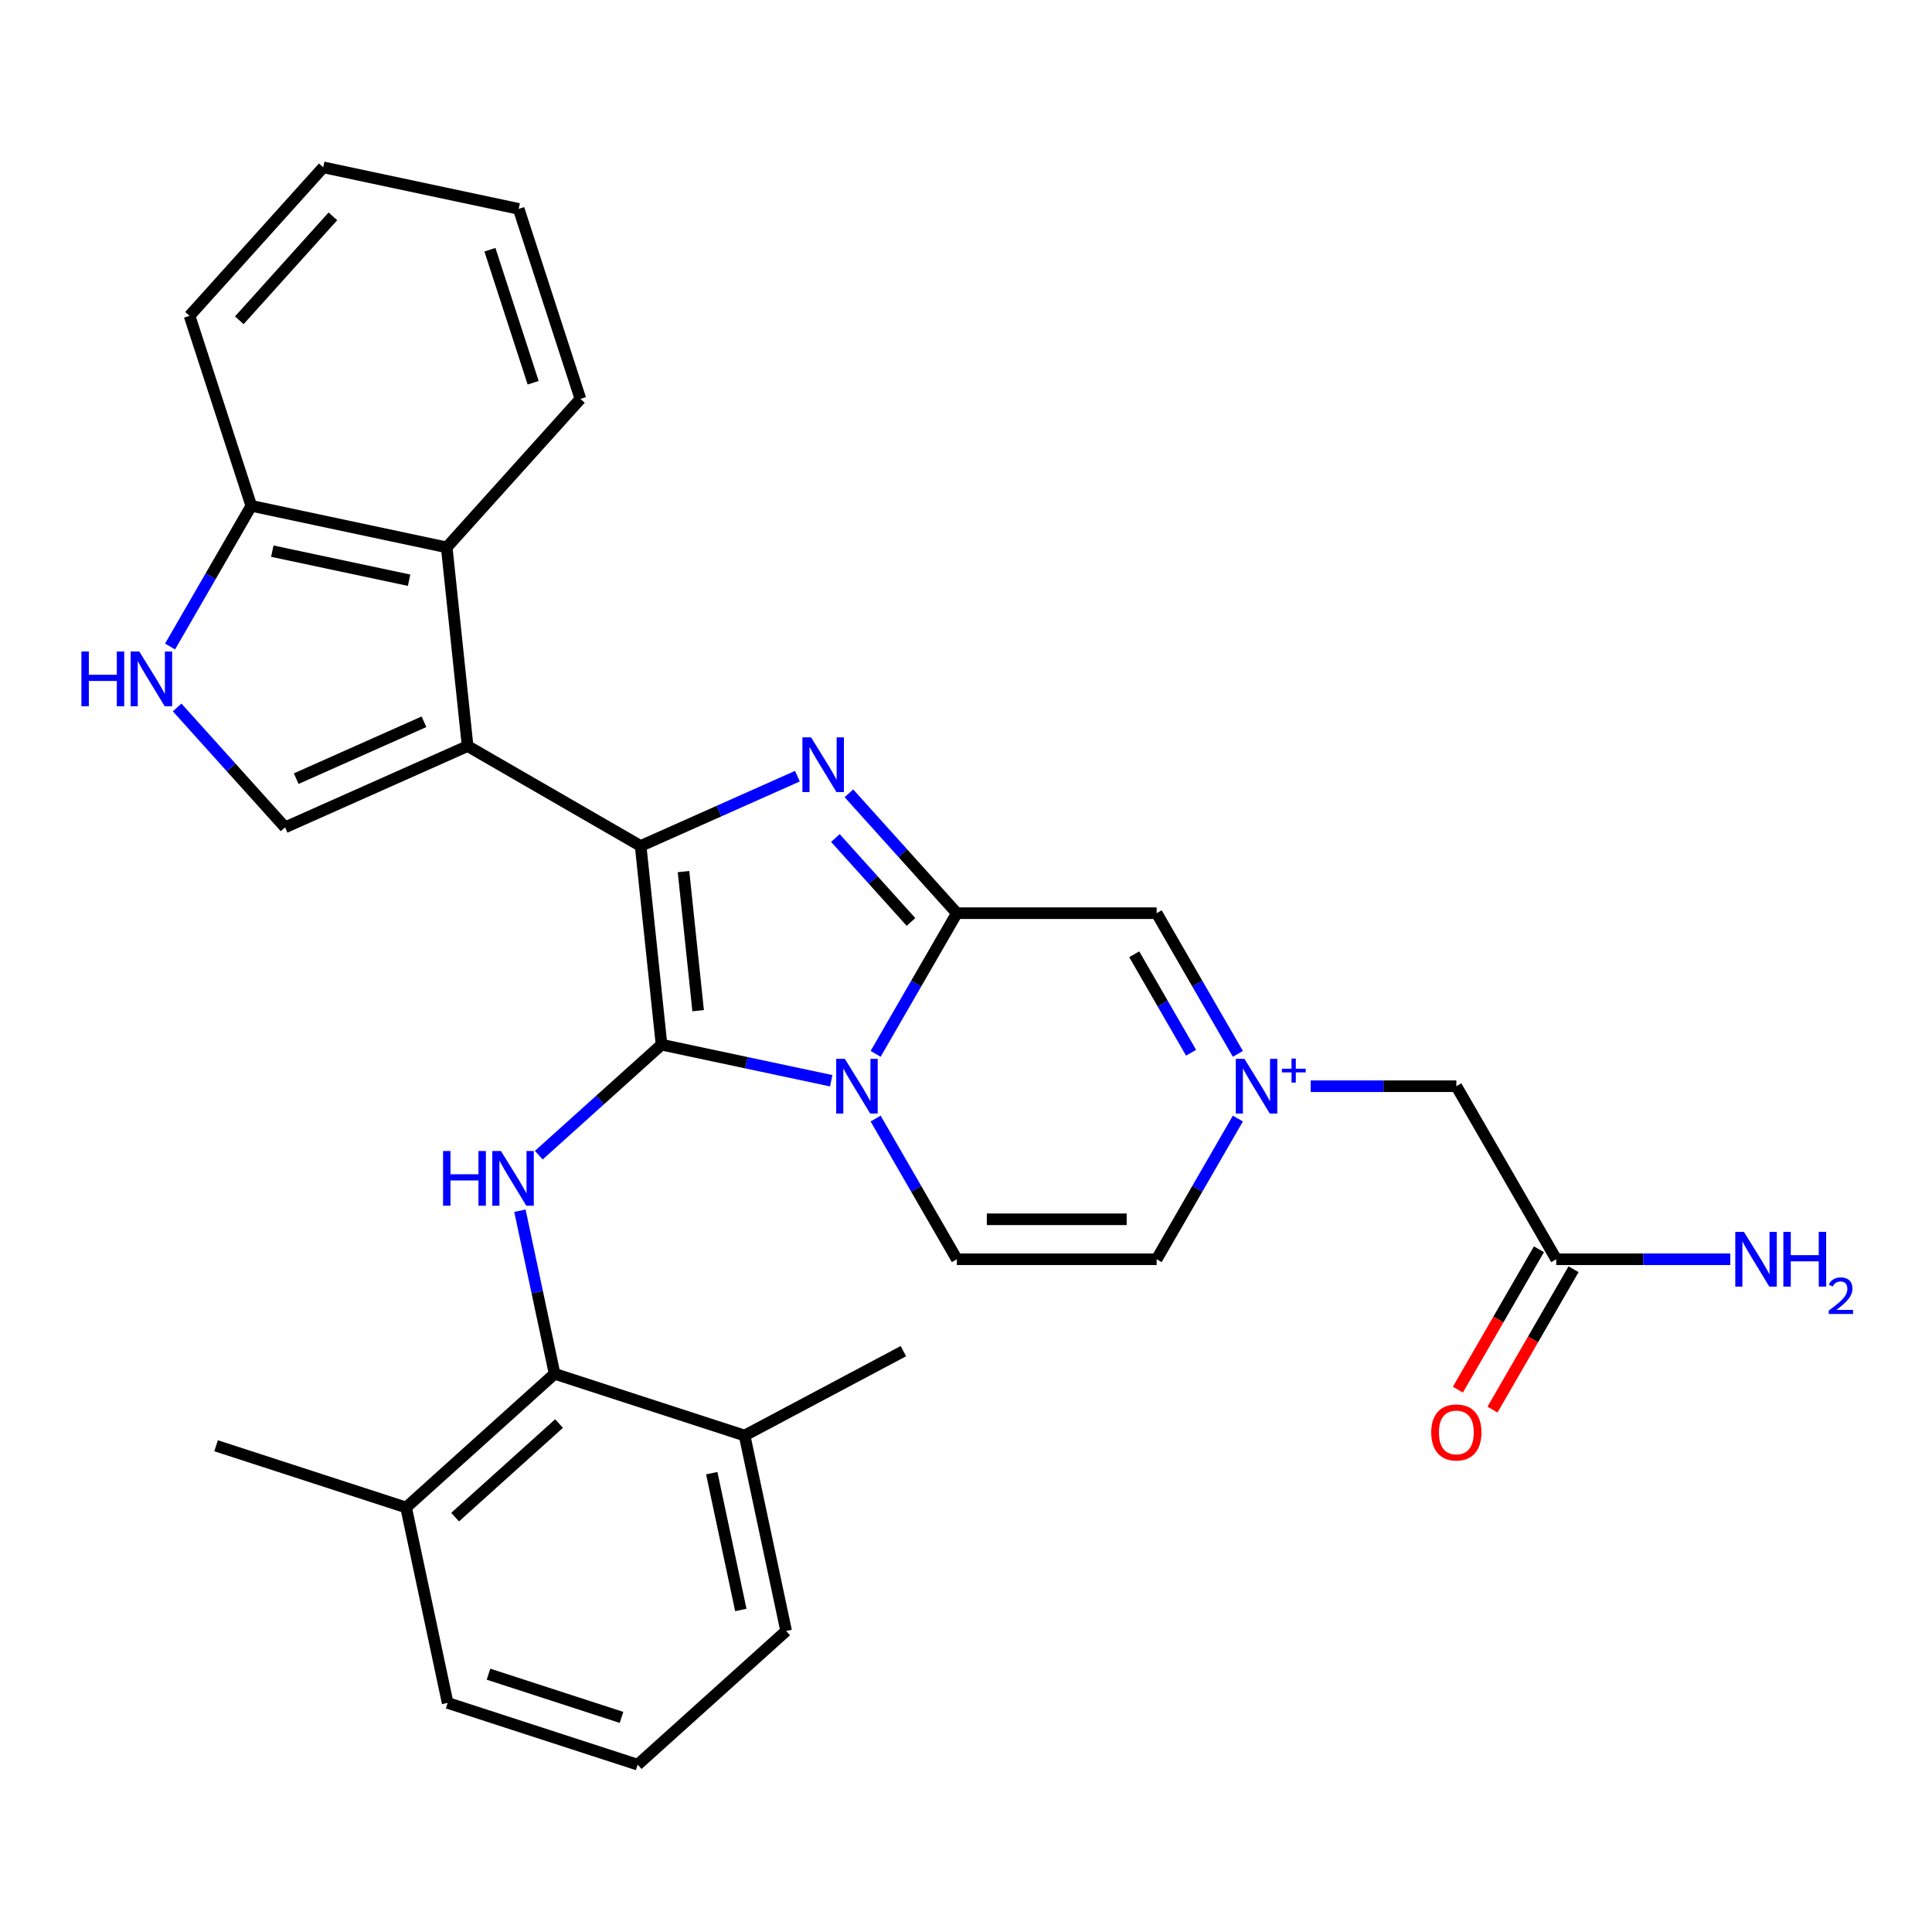 <?xml version='1.0' encoding='iso-8859-1'?>
<svg version='1.1' baseProfile='full'
              xmlns='http://www.w3.org/2000/svg'
                      xmlns:rdkit='http://www.rdkit.org/xml'
                      xmlns:xlink='http://www.w3.org/1999/xlink'
                  xml:space='preserve'
width='1000px' height='1000px' viewBox='0 0 1000 1000'>
<!-- END OF HEADER -->
<rect style='opacity:1.0;fill:#FFFFFF;stroke:none' width='1000' height='1000' x='0' y='0'> </rect>
<path class='bond-0' d='M 342.404,540.724 L 331.594,437.876' style='fill:none;fill-rule:evenodd;stroke:#000000;stroke-width:6px;stroke-linecap:butt;stroke-linejoin:miter;stroke-opacity:1' />
<path class='bond-0' d='M 361.352,523.135 L 353.785,451.141' style='fill:none;fill-rule:evenodd;stroke:#000000;stroke-width:6px;stroke-linecap:butt;stroke-linejoin:miter;stroke-opacity:1' />
<path class='bond-1' d='M 342.404,540.724 L 386.318,550.058' style='fill:none;fill-rule:evenodd;stroke:#000000;stroke-width:6px;stroke-linecap:butt;stroke-linejoin:miter;stroke-opacity:1' />
<path class='bond-1' d='M 386.318,550.058 L 430.233,559.393' style='fill:none;fill-rule:evenodd;stroke:#0000FF;stroke-width:6px;stroke-linecap:butt;stroke-linejoin:miter;stroke-opacity:1' />
<path class='bond-6' d='M 342.404,540.724 L 310.64,569.324' style='fill:none;fill-rule:evenodd;stroke:#000000;stroke-width:6px;stroke-linecap:butt;stroke-linejoin:miter;stroke-opacity:1' />
<path class='bond-6' d='M 310.64,569.324 L 278.877,597.924' style='fill:none;fill-rule:evenodd;stroke:#0000FF;stroke-width:6px;stroke-linecap:butt;stroke-linejoin:miter;stroke-opacity:1' />
<path class='bond-2' d='M 331.594,437.876 L 372.168,419.811' style='fill:none;fill-rule:evenodd;stroke:#000000;stroke-width:6px;stroke-linecap:butt;stroke-linejoin:miter;stroke-opacity:1' />
<path class='bond-2' d='M 372.168,419.811 L 412.743,401.746' style='fill:none;fill-rule:evenodd;stroke:#0000FF;stroke-width:6px;stroke-linecap:butt;stroke-linejoin:miter;stroke-opacity:1' />
<path class='bond-4' d='M 331.594,437.876 L 242.034,386.168' style='fill:none;fill-rule:evenodd;stroke:#000000;stroke-width:6px;stroke-linecap:butt;stroke-linejoin:miter;stroke-opacity:1' />
<path class='bond-3' d='M 453.226,545.48 L 474.246,509.072' style='fill:none;fill-rule:evenodd;stroke:#0000FF;stroke-width:6px;stroke-linecap:butt;stroke-linejoin:miter;stroke-opacity:1' />
<path class='bond-3' d='M 474.246,509.072 L 495.266,472.665' style='fill:none;fill-rule:evenodd;stroke:#000000;stroke-width:6px;stroke-linecap:butt;stroke-linejoin:miter;stroke-opacity:1' />
<path class='bond-8' d='M 453.226,578.97 L 474.246,615.377' style='fill:none;fill-rule:evenodd;stroke:#0000FF;stroke-width:6px;stroke-linecap:butt;stroke-linejoin:miter;stroke-opacity:1' />
<path class='bond-8' d='M 474.246,615.377 L 495.266,651.785' style='fill:none;fill-rule:evenodd;stroke:#000000;stroke-width:6px;stroke-linecap:butt;stroke-linejoin:miter;stroke-opacity:1' />
<path class='bond-30' d='M 439.393,410.613 L 467.33,441.639' style='fill:none;fill-rule:evenodd;stroke:#0000FF;stroke-width:6px;stroke-linecap:butt;stroke-linejoin:miter;stroke-opacity:1' />
<path class='bond-30' d='M 467.33,441.639 L 495.266,472.665' style='fill:none;fill-rule:evenodd;stroke:#000000;stroke-width:6px;stroke-linecap:butt;stroke-linejoin:miter;stroke-opacity:1' />
<path class='bond-30' d='M 432.404,433.76 L 451.959,455.478' style='fill:none;fill-rule:evenodd;stroke:#0000FF;stroke-width:6px;stroke-linecap:butt;stroke-linejoin:miter;stroke-opacity:1' />
<path class='bond-30' d='M 451.959,455.478 L 471.515,477.197' style='fill:none;fill-rule:evenodd;stroke:#000000;stroke-width:6px;stroke-linecap:butt;stroke-linejoin:miter;stroke-opacity:1' />
<path class='bond-9' d='M 495.266,472.665 L 598.68,472.665' style='fill:none;fill-rule:evenodd;stroke:#000000;stroke-width:6px;stroke-linecap:butt;stroke-linejoin:miter;stroke-opacity:1' />
<path class='bond-7' d='M 242.034,386.168 L 147.56,428.231' style='fill:none;fill-rule:evenodd;stroke:#000000;stroke-width:6px;stroke-linecap:butt;stroke-linejoin:miter;stroke-opacity:1' />
<path class='bond-7' d='M 219.451,373.583 L 153.319,403.027' style='fill:none;fill-rule:evenodd;stroke:#000000;stroke-width:6px;stroke-linecap:butt;stroke-linejoin:miter;stroke-opacity:1' />
<path class='bond-11' d='M 242.034,386.168 L 231.224,283.32' style='fill:none;fill-rule:evenodd;stroke:#000000;stroke-width:6px;stroke-linecap:butt;stroke-linejoin:miter;stroke-opacity:1' />
<path class='bond-5' d='M 640.72,578.97 L 619.7,615.377' style='fill:none;fill-rule:evenodd;stroke:#0000FF;stroke-width:6px;stroke-linecap:butt;stroke-linejoin:miter;stroke-opacity:1' />
<path class='bond-5' d='M 619.7,615.377 L 598.68,651.785' style='fill:none;fill-rule:evenodd;stroke:#000000;stroke-width:6px;stroke-linecap:butt;stroke-linejoin:miter;stroke-opacity:1' />
<path class='bond-16' d='M 678.418,562.225 L 716.11,562.225' style='fill:none;fill-rule:evenodd;stroke:#0000FF;stroke-width:6px;stroke-linecap:butt;stroke-linejoin:miter;stroke-opacity:1' />
<path class='bond-16' d='M 716.11,562.225 L 753.802,562.225' style='fill:none;fill-rule:evenodd;stroke:#000000;stroke-width:6px;stroke-linecap:butt;stroke-linejoin:miter;stroke-opacity:1' />
<path class='bond-31' d='M 640.72,545.48 L 619.7,509.072' style='fill:none;fill-rule:evenodd;stroke:#0000FF;stroke-width:6px;stroke-linecap:butt;stroke-linejoin:miter;stroke-opacity:1' />
<path class='bond-31' d='M 619.7,509.072 L 598.68,472.665' style='fill:none;fill-rule:evenodd;stroke:#000000;stroke-width:6px;stroke-linecap:butt;stroke-linejoin:miter;stroke-opacity:1' />
<path class='bond-31' d='M 616.502,544.899 L 601.788,519.414' style='fill:none;fill-rule:evenodd;stroke:#0000FF;stroke-width:6px;stroke-linecap:butt;stroke-linejoin:miter;stroke-opacity:1' />
<path class='bond-31' d='M 601.788,519.414 L 587.074,493.929' style='fill:none;fill-rule:evenodd;stroke:#000000;stroke-width:6px;stroke-linecap:butt;stroke-linejoin:miter;stroke-opacity:1' />
<path class='bond-12' d='M 269.111,626.667 L 278.082,668.872' style='fill:none;fill-rule:evenodd;stroke:#0000FF;stroke-width:6px;stroke-linecap:butt;stroke-linejoin:miter;stroke-opacity:1' />
<path class='bond-12' d='M 278.082,668.872 L 287.053,711.077' style='fill:none;fill-rule:evenodd;stroke:#000000;stroke-width:6px;stroke-linecap:butt;stroke-linejoin:miter;stroke-opacity:1' />
<path class='bond-10' d='M 147.56,428.231 L 119.624,397.205' style='fill:none;fill-rule:evenodd;stroke:#000000;stroke-width:6px;stroke-linecap:butt;stroke-linejoin:miter;stroke-opacity:1' />
<path class='bond-10' d='M 119.624,397.205 L 91.688,366.178' style='fill:none;fill-rule:evenodd;stroke:#0000FF;stroke-width:6px;stroke-linecap:butt;stroke-linejoin:miter;stroke-opacity:1' />
<path class='bond-13' d='M 495.266,651.785 L 598.68,651.785' style='fill:none;fill-rule:evenodd;stroke:#000000;stroke-width:6px;stroke-linecap:butt;stroke-linejoin:miter;stroke-opacity:1' />
<path class='bond-13' d='M 510.778,631.102 L 583.168,631.102' style='fill:none;fill-rule:evenodd;stroke:#000000;stroke-width:6px;stroke-linecap:butt;stroke-linejoin:miter;stroke-opacity:1' />
<path class='bond-33' d='M 88.03,334.633 L 109.05,298.226' style='fill:none;fill-rule:evenodd;stroke:#0000FF;stroke-width:6px;stroke-linecap:butt;stroke-linejoin:miter;stroke-opacity:1' />
<path class='bond-33' d='M 109.05,298.226 L 130.07,261.819' style='fill:none;fill-rule:evenodd;stroke:#000000;stroke-width:6px;stroke-linecap:butt;stroke-linejoin:miter;stroke-opacity:1' />
<path class='bond-14' d='M 231.224,283.32 L 130.07,261.819' style='fill:none;fill-rule:evenodd;stroke:#000000;stroke-width:6px;stroke-linecap:butt;stroke-linejoin:miter;stroke-opacity:1' />
<path class='bond-14' d='M 211.751,300.326 L 140.943,285.275' style='fill:none;fill-rule:evenodd;stroke:#000000;stroke-width:6px;stroke-linecap:butt;stroke-linejoin:miter;stroke-opacity:1' />
<path class='bond-21' d='M 231.224,283.32 L 300.422,206.468' style='fill:none;fill-rule:evenodd;stroke:#000000;stroke-width:6px;stroke-linecap:butt;stroke-linejoin:miter;stroke-opacity:1' />
<path class='bond-17' d='M 287.053,711.077 L 210.201,780.274' style='fill:none;fill-rule:evenodd;stroke:#000000;stroke-width:6px;stroke-linecap:butt;stroke-linejoin:miter;stroke-opacity:1' />
<path class='bond-17' d='M 289.365,736.827 L 235.568,785.265' style='fill:none;fill-rule:evenodd;stroke:#000000;stroke-width:6px;stroke-linecap:butt;stroke-linejoin:miter;stroke-opacity:1' />
<path class='bond-18' d='M 287.053,711.077 L 385.406,743.033' style='fill:none;fill-rule:evenodd;stroke:#000000;stroke-width:6px;stroke-linecap:butt;stroke-linejoin:miter;stroke-opacity:1' />
<path class='bond-25' d='M 130.07,261.819 L 98.113,163.466' style='fill:none;fill-rule:evenodd;stroke:#000000;stroke-width:6px;stroke-linecap:butt;stroke-linejoin:miter;stroke-opacity:1' />
<path class='bond-15' d='M 805.51,651.785 L 753.802,562.225' style='fill:none;fill-rule:evenodd;stroke:#000000;stroke-width:6px;stroke-linecap:butt;stroke-linejoin:miter;stroke-opacity:1' />
<path class='bond-19' d='M 796.554,646.614 L 775.58,682.941' style='fill:none;fill-rule:evenodd;stroke:#000000;stroke-width:6px;stroke-linecap:butt;stroke-linejoin:miter;stroke-opacity:1' />
<path class='bond-19' d='M 775.58,682.941 L 754.607,719.268' style='fill:none;fill-rule:evenodd;stroke:#FF0000;stroke-width:6px;stroke-linecap:butt;stroke-linejoin:miter;stroke-opacity:1' />
<path class='bond-19' d='M 814.466,656.955 L 793.492,693.283' style='fill:none;fill-rule:evenodd;stroke:#000000;stroke-width:6px;stroke-linecap:butt;stroke-linejoin:miter;stroke-opacity:1' />
<path class='bond-19' d='M 793.492,693.283 L 772.519,729.61' style='fill:none;fill-rule:evenodd;stroke:#FF0000;stroke-width:6px;stroke-linecap:butt;stroke-linejoin:miter;stroke-opacity:1' />
<path class='bond-20' d='M 805.51,651.785 L 850.554,651.785' style='fill:none;fill-rule:evenodd;stroke:#000000;stroke-width:6px;stroke-linecap:butt;stroke-linejoin:miter;stroke-opacity:1' />
<path class='bond-20' d='M 850.554,651.785 L 895.599,651.785' style='fill:none;fill-rule:evenodd;stroke:#0000FF;stroke-width:6px;stroke-linecap:butt;stroke-linejoin:miter;stroke-opacity:1' />
<path class='bond-23' d='M 210.201,780.274 L 231.702,881.429' style='fill:none;fill-rule:evenodd;stroke:#000000;stroke-width:6px;stroke-linecap:butt;stroke-linejoin:miter;stroke-opacity:1' />
<path class='bond-26' d='M 210.201,780.274 L 111.848,748.318' style='fill:none;fill-rule:evenodd;stroke:#000000;stroke-width:6px;stroke-linecap:butt;stroke-linejoin:miter;stroke-opacity:1' />
<path class='bond-24' d='M 385.406,743.033 L 406.907,844.188' style='fill:none;fill-rule:evenodd;stroke:#000000;stroke-width:6px;stroke-linecap:butt;stroke-linejoin:miter;stroke-opacity:1' />
<path class='bond-24' d='M 368.4,762.507 L 383.451,833.315' style='fill:none;fill-rule:evenodd;stroke:#000000;stroke-width:6px;stroke-linecap:butt;stroke-linejoin:miter;stroke-opacity:1' />
<path class='bond-27' d='M 385.406,743.033 L 467.587,699.343' style='fill:none;fill-rule:evenodd;stroke:#000000;stroke-width:6px;stroke-linecap:butt;stroke-linejoin:miter;stroke-opacity:1' />
<path class='bond-28' d='M 300.422,206.468 L 268.466,108.115' style='fill:none;fill-rule:evenodd;stroke:#000000;stroke-width:6px;stroke-linecap:butt;stroke-linejoin:miter;stroke-opacity:1' />
<path class='bond-28' d='M 275.958,198.107 L 253.588,129.259' style='fill:none;fill-rule:evenodd;stroke:#000000;stroke-width:6px;stroke-linecap:butt;stroke-linejoin:miter;stroke-opacity:1' />
<path class='bond-22' d='M 330.055,913.386 L 406.907,844.188' style='fill:none;fill-rule:evenodd;stroke:#000000;stroke-width:6px;stroke-linecap:butt;stroke-linejoin:miter;stroke-opacity:1' />
<path class='bond-32' d='M 330.055,913.386 L 231.702,881.429' style='fill:none;fill-rule:evenodd;stroke:#000000;stroke-width:6px;stroke-linecap:butt;stroke-linejoin:miter;stroke-opacity:1' />
<path class='bond-32' d='M 321.693,888.922 L 252.846,866.552' style='fill:none;fill-rule:evenodd;stroke:#000000;stroke-width:6px;stroke-linecap:butt;stroke-linejoin:miter;stroke-opacity:1' />
<path class='bond-34' d='M 98.113,163.466 L 167.311,86.614' style='fill:none;fill-rule:evenodd;stroke:#000000;stroke-width:6px;stroke-linecap:butt;stroke-linejoin:miter;stroke-opacity:1' />
<path class='bond-34' d='M 123.863,165.778 L 172.301,111.981' style='fill:none;fill-rule:evenodd;stroke:#000000;stroke-width:6px;stroke-linecap:butt;stroke-linejoin:miter;stroke-opacity:1' />
<path class='bond-29' d='M 268.466,108.115 L 167.311,86.614' style='fill:none;fill-rule:evenodd;stroke:#000000;stroke-width:6px;stroke-linecap:butt;stroke-linejoin:miter;stroke-opacity:1' />
<path  class='atom-2' d='M 437.299 548.065
L 446.579 563.065
Q 447.499 564.545, 448.979 567.225
Q 450.459 569.905, 450.539 570.065
L 450.539 548.065
L 454.299 548.065
L 454.299 576.385
L 450.419 576.385
L 440.459 559.985
Q 439.299 558.065, 438.059 555.865
Q 436.859 553.665, 436.499 552.985
L 436.499 576.385
L 432.819 576.385
L 432.819 548.065
L 437.299 548.065
' fill='#0000FF'/>
<path  class='atom-3' d='M 419.808 381.653
L 429.088 396.653
Q 430.008 398.133, 431.488 400.813
Q 432.968 403.493, 433.048 403.653
L 433.048 381.653
L 436.808 381.653
L 436.808 409.973
L 432.928 409.973
L 422.968 393.573
Q 421.808 391.653, 420.568 389.453
Q 419.368 387.253, 419.008 386.573
L 419.008 409.973
L 415.328 409.973
L 415.328 381.653
L 419.808 381.653
' fill='#0000FF'/>
<path  class='atom-6' d='M 644.128 548.065
L 653.408 563.065
Q 654.328 564.545, 655.808 567.225
Q 657.288 569.905, 657.368 570.065
L 657.368 548.065
L 661.128 548.065
L 661.128 576.385
L 657.248 576.385
L 647.288 559.985
Q 646.128 558.065, 644.888 555.865
Q 643.688 553.665, 643.328 552.985
L 643.328 576.385
L 639.648 576.385
L 639.648 548.065
L 644.128 548.065
' fill='#0000FF'/>
<path  class='atom-6' d='M 663.504 553.17
L 668.493 553.17
L 668.493 547.916
L 670.711 547.916
L 670.711 553.17
L 675.833 553.17
L 675.833 555.071
L 670.711 555.071
L 670.711 560.351
L 668.493 560.351
L 668.493 555.071
L 663.504 555.071
L 663.504 553.17
' fill='#0000FF'/>
<path  class='atom-7' d='M 229.332 595.762
L 233.172 595.762
L 233.172 607.802
L 247.652 607.802
L 247.652 595.762
L 251.492 595.762
L 251.492 624.082
L 247.652 624.082
L 247.652 611.002
L 233.172 611.002
L 233.172 624.082
L 229.332 624.082
L 229.332 595.762
' fill='#0000FF'/>
<path  class='atom-7' d='M 259.292 595.762
L 268.572 610.762
Q 269.492 612.242, 270.972 614.922
Q 272.452 617.602, 272.532 617.762
L 272.532 595.762
L 276.292 595.762
L 276.292 624.082
L 272.412 624.082
L 262.452 607.682
Q 261.292 605.762, 260.052 603.562
Q 258.852 601.362, 258.492 600.682
L 258.492 624.082
L 254.812 624.082
L 254.812 595.762
L 259.292 595.762
' fill='#0000FF'/>
<path  class='atom-11' d='M 42.142 337.219
L 45.982 337.219
L 45.982 349.259
L 60.462 349.259
L 60.462 337.219
L 64.302 337.219
L 64.302 365.539
L 60.462 365.539
L 60.462 352.459
L 45.982 352.459
L 45.982 365.539
L 42.142 365.539
L 42.142 337.219
' fill='#0000FF'/>
<path  class='atom-11' d='M 72.102 337.219
L 81.382 352.219
Q 82.302 353.699, 83.782 356.379
Q 85.262 359.059, 85.342 359.219
L 85.342 337.219
L 89.102 337.219
L 89.102 365.539
L 85.222 365.539
L 75.262 349.139
Q 74.102 347.219, 72.862 345.019
Q 71.662 342.819, 71.302 342.139
L 71.302 365.539
L 67.622 365.539
L 67.622 337.219
L 72.102 337.219
' fill='#0000FF'/>
<path  class='atom-20' d='M 740.802 741.424
Q 740.802 734.624, 744.162 730.824
Q 747.522 727.024, 753.802 727.024
Q 760.082 727.024, 763.442 730.824
Q 766.802 734.624, 766.802 741.424
Q 766.802 748.304, 763.402 752.224
Q 760.002 756.104, 753.802 756.104
Q 747.562 756.104, 744.162 752.224
Q 740.802 748.344, 740.802 741.424
M 753.802 752.904
Q 758.122 752.904, 760.442 750.024
Q 762.802 747.104, 762.802 741.424
Q 762.802 735.864, 760.442 733.064
Q 758.122 730.224, 753.802 730.224
Q 749.482 730.224, 747.122 733.024
Q 744.802 735.824, 744.802 741.424
Q 744.802 747.144, 747.122 750.024
Q 749.482 752.904, 753.802 752.904
' fill='#FF0000'/>
<path  class='atom-21' d='M 902.664 637.625
L 911.944 652.625
Q 912.864 654.105, 914.344 656.785
Q 915.824 659.465, 915.904 659.625
L 915.904 637.625
L 919.664 637.625
L 919.664 665.945
L 915.784 665.945
L 905.824 649.545
Q 904.664 647.625, 903.424 645.425
Q 902.224 643.225, 901.864 642.545
L 901.864 665.945
L 898.184 665.945
L 898.184 637.625
L 902.664 637.625
' fill='#0000FF'/>
<path  class='atom-21' d='M 923.064 637.625
L 926.904 637.625
L 926.904 649.665
L 941.384 649.665
L 941.384 637.625
L 945.224 637.625
L 945.224 665.945
L 941.384 665.945
L 941.384 652.865
L 926.904 652.865
L 926.904 665.945
L 923.064 665.945
L 923.064 637.625
' fill='#0000FF'/>
<path  class='atom-21' d='M 946.597 664.951
Q 947.284 663.182, 948.92 662.205
Q 950.557 661.202, 952.828 661.202
Q 955.652 661.202, 957.236 662.733
Q 958.82 664.265, 958.82 666.984
Q 958.82 669.756, 956.761 672.343
Q 954.728 674.93, 950.504 677.993
L 959.137 677.993
L 959.137 680.105
L 946.544 680.105
L 946.544 678.336
Q 950.029 675.854, 952.088 674.006
Q 954.174 672.158, 955.177 670.495
Q 956.18 668.832, 956.18 667.116
Q 956.18 665.321, 955.283 664.317
Q 954.385 663.314, 952.828 663.314
Q 951.323 663.314, 950.32 663.921
Q 949.316 664.529, 948.604 665.875
L 946.597 664.951
' fill='#0000FF'/>
</svg>
